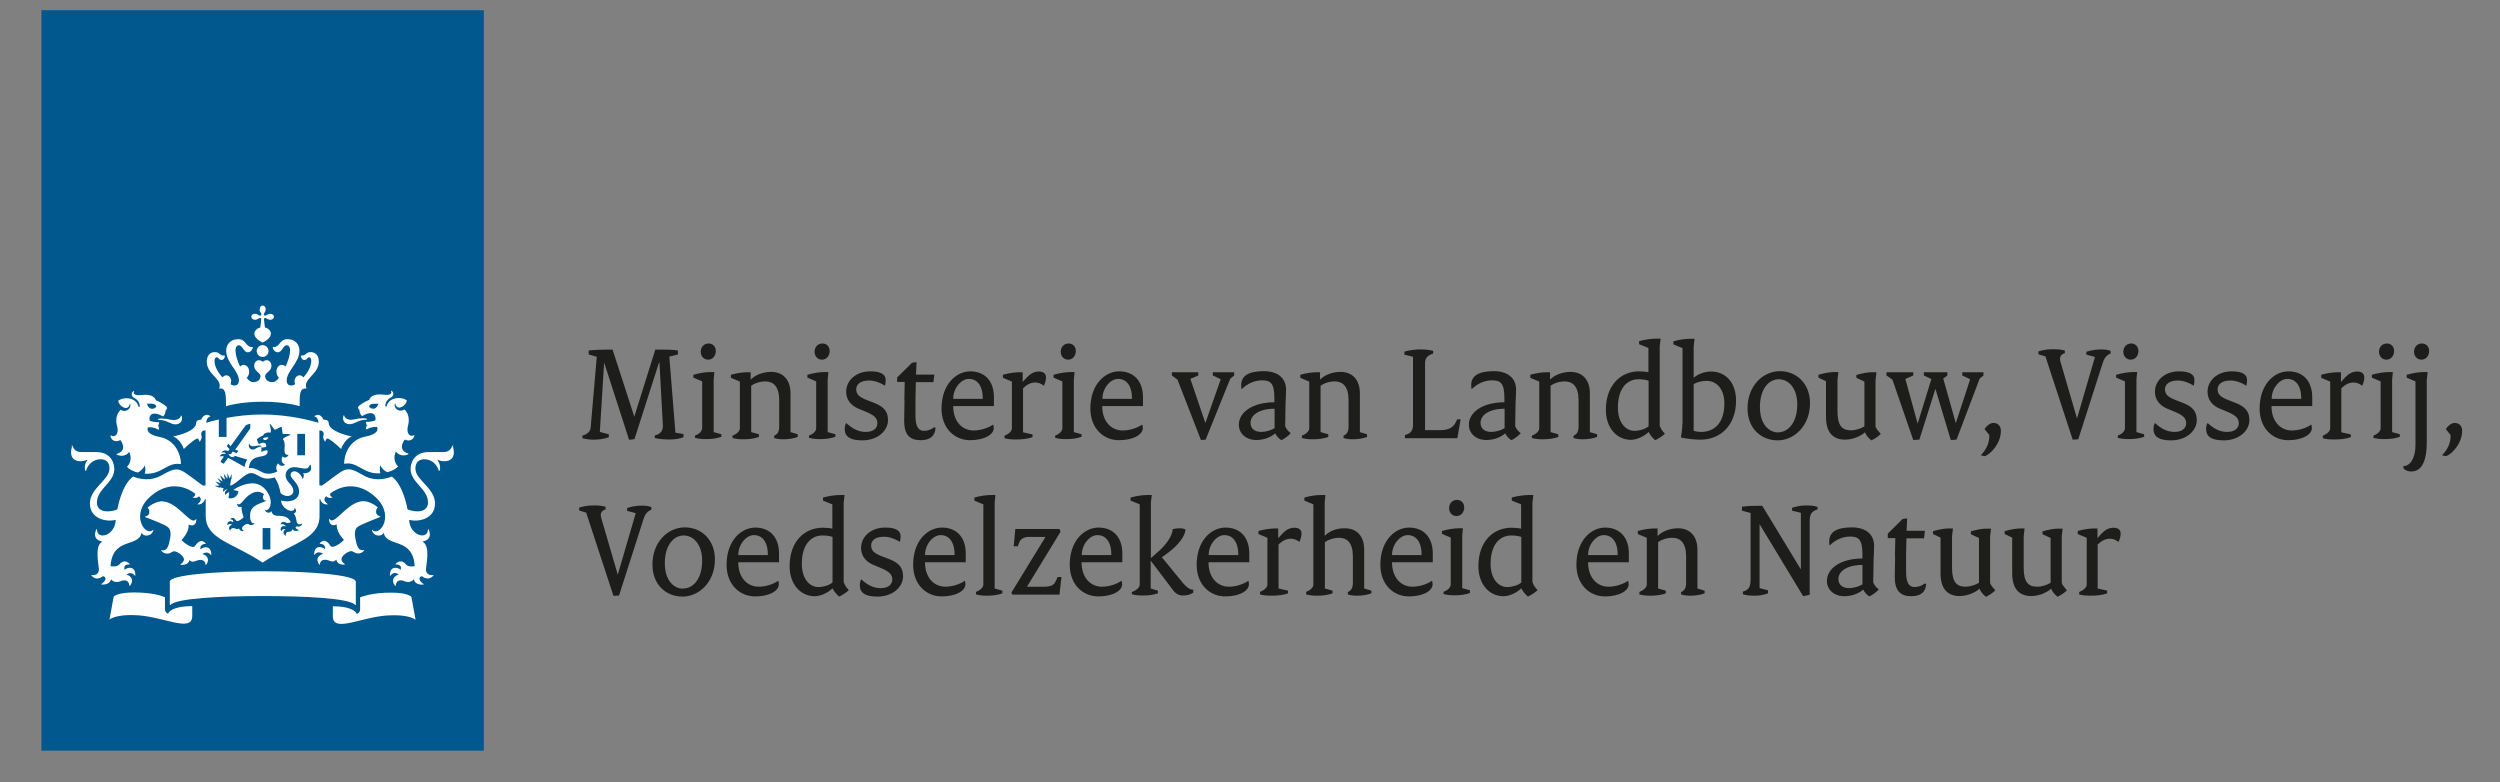 <svg width="163" height="51" viewBox="0 0 163 51" fill="none" xmlns="http://www.w3.org/2000/svg">
<rect x="0" y="0" width="163" height="51" fill="#808080" stroke="none"/>
<g clip-path="url(#clip0_87_412)">
<path d="M31.546 0.665H2.7V48.942H31.546V0.665Z" fill="#00588E"/>
<mask id="mask0_87_412" style="mask-type:luminance" maskUnits="userSpaceOnUse" x="0" y="0" width="163" height="51">
<path d="M162.523 0.665H0.523V50.665H162.523V0.665Z" fill="white"/>
</mask>
<g mask="url(#mask0_87_412)">
<path d="M17.627 35.827H17.123V34.432H17.627V35.827ZM19.886 29.685H19.383V28.29H19.886V29.685ZM10.591 27.282C10.591 27.282 10.298 27.282 10.298 27.341C10.298 27.4 10.415 27.364 10.591 27.4C10.989 27.47 11.153 27.669 11.434 27.669C11.691 27.669 11.949 27.493 11.843 27.13C11.832 27.071 11.785 27.083 11.785 27.13C11.75 27.294 11.539 27.388 11.328 27.388C11.059 27.388 11 27.294 10.591 27.294M7.84 28.677C7.886 28.736 8.355 29.357 7.629 29.591C7.594 29.591 7.582 29.638 7.629 29.65C8.167 29.873 8.425 29.462 8.425 29.462C8.694 30.084 8.284 30.424 8.284 30.424C8.343 30.541 8.6 30.716 8.987 30.81C9.139 30.728 9.338 30.576 9.432 30.353C9.432 30.353 9.537 30.623 9.432 30.881C10.532 30.974 10.918 30.107 11.761 30.259C11.785 30.259 11.796 30.248 11.796 30.224C11.796 29.685 11.469 28.701 10.415 28.49C9.373 28.29 9.654 27.857 9.654 27.857C10.099 27.833 10.345 28.032 10.345 28.032C10.427 27.904 10.31 27.763 10.31 27.763C10.357 27.716 10.38 27.529 10.38 27.529C9.888 27.529 9.759 27.423 9.759 27.423C9.678 27.13 9.888 26.72 10.626 27.154C10.813 26.989 10.801 26.743 10.801 26.743C10.86 26.72 10.895 26.626 10.895 26.591C10.895 26.474 10.31 26.134 10.158 26.099C10.122 25.923 9.888 25.665 9.198 25.759C8.87 25.794 8.636 25.712 8.741 25.524C8.764 25.489 8.706 25.489 8.671 25.524C8.589 25.595 8.495 25.817 8.776 25.958C9.092 26.122 9.116 26.439 9.116 26.485C9.116 26.556 9.034 26.556 9.022 26.485C8.881 25.946 8.144 25.829 7.711 26.122C7.734 26.403 8.039 26.603 8.214 26.603C8.308 26.603 8.448 26.509 8.448 26.368C8.448 26.298 8.483 26.31 8.495 26.368C8.565 26.556 8.284 26.954 7.863 26.72C7.441 27.154 7.605 27.669 7.652 27.868C7.734 28.22 7.559 28.56 7.242 28.396C7.231 28.396 7.207 28.384 7.207 28.419C7.207 28.642 7.488 28.888 7.828 28.701M10.193 26.521C9.994 26.743 9.666 26.696 9.584 26.321C9.994 26.298 10.169 26.345 10.193 26.521ZM22.906 27.376C22.696 27.376 22.485 27.282 22.45 27.118C22.45 27.071 22.403 27.06 22.391 27.118C22.286 27.493 22.555 27.657 22.801 27.657C23.082 27.657 23.246 27.458 23.644 27.388C23.819 27.353 23.936 27.388 23.936 27.329C23.936 27.271 23.679 27.271 23.644 27.271C23.222 27.271 23.164 27.364 22.906 27.364M27.027 28.396C27.027 28.396 27.015 28.361 26.992 28.372C26.676 28.537 26.512 28.197 26.582 27.845C26.629 27.646 26.793 27.118 26.372 26.696C25.95 26.942 25.669 26.544 25.739 26.345C25.763 26.298 25.786 26.286 25.786 26.345C25.786 26.474 25.915 26.579 26.02 26.579C26.184 26.579 26.5 26.392 26.524 26.099C26.091 25.817 25.353 25.934 25.213 26.462C25.201 26.532 25.119 26.521 25.119 26.462C25.119 26.415 25.142 26.099 25.458 25.934C25.739 25.794 25.646 25.571 25.564 25.501C25.529 25.466 25.47 25.477 25.494 25.501C25.599 25.688 25.365 25.782 25.037 25.735C24.346 25.642 24.112 25.899 24.077 26.075C23.925 26.11 23.34 26.439 23.34 26.567C23.34 26.603 23.375 26.696 23.433 26.72C23.433 26.72 23.421 26.966 23.609 27.13C24.346 26.685 24.545 27.107 24.475 27.4C24.475 27.4 24.346 27.505 23.855 27.505C23.855 27.505 23.878 27.681 23.925 27.739C23.925 27.739 23.808 27.88 23.89 28.009C23.89 28.009 24.147 27.822 24.58 27.833C24.58 27.833 24.861 28.267 23.819 28.466C22.777 28.665 22.438 29.65 22.438 30.201C22.438 30.224 22.438 30.248 22.473 30.236C23.316 30.072 23.702 30.951 24.803 30.857C24.709 30.599 24.803 30.33 24.803 30.33C24.885 30.564 25.096 30.716 25.248 30.787C25.634 30.693 25.892 30.517 25.95 30.4C25.95 30.4 25.54 30.06 25.81 29.439C25.81 29.439 26.067 29.849 26.606 29.627C26.652 29.603 26.641 29.58 26.606 29.568C25.88 29.334 26.348 28.712 26.395 28.654C26.735 28.841 27.015 28.595 27.015 28.372M24.662 26.321C24.58 26.685 24.264 26.743 24.065 26.521C24.077 26.345 24.253 26.31 24.662 26.321ZM16.924 20.156C16.924 20.25 16.959 20.332 16.994 20.379C17.053 20.473 17.053 20.52 17.018 20.555C16.983 20.59 16.936 20.602 16.842 20.531C16.795 20.496 16.713 20.461 16.62 20.461C16.456 20.461 16.386 20.567 16.386 20.648C16.386 20.731 16.468 20.848 16.62 20.848C16.713 20.848 16.795 20.813 16.842 20.777C16.936 20.719 16.983 20.719 17.018 20.754C17.053 20.789 17.006 21.106 16.971 21.352C16.713 21.41 16.585 21.621 16.585 21.739C16.585 22.055 16.924 22.231 17.123 22.336C17.322 22.231 17.662 22.043 17.662 21.739C17.662 21.61 17.533 21.41 17.275 21.352C17.24 21.106 17.193 20.789 17.229 20.754C17.264 20.719 17.31 20.719 17.404 20.777C17.451 20.813 17.533 20.848 17.627 20.848C17.779 20.848 17.861 20.742 17.861 20.648C17.861 20.555 17.779 20.461 17.627 20.461C17.533 20.461 17.451 20.496 17.404 20.531C17.31 20.59 17.264 20.59 17.229 20.555C17.193 20.52 17.193 20.473 17.252 20.379C17.287 20.332 17.322 20.25 17.322 20.156C17.322 19.992 17.217 19.922 17.123 19.922C17.029 19.922 16.936 20.004 16.936 20.156M17.123 22.5C16.912 22.5 16.737 22.676 16.737 22.887C16.737 23.098 16.912 23.274 17.123 23.274C17.334 23.274 17.509 23.098 17.509 22.887C17.509 22.676 17.334 22.5 17.123 22.5ZM17.123 26.192C18.657 26.192 19.535 26.485 19.535 26.485C19.535 25.712 19.535 25.278 19.98 25.337C19.734 24.68 20.787 24.423 20.787 23.579C20.787 23.016 20.389 22.957 20.272 22.957C19.921 22.957 19.98 23.18 19.687 23.18C19.652 23.18 19.617 23.18 19.617 23.204C19.617 23.297 19.699 23.473 19.839 23.473C20.026 23.473 20.026 23.297 20.155 23.297C20.214 23.297 20.296 23.344 20.296 23.532C20.296 23.895 20.061 24.294 19.781 24.61C19.722 24.516 19.628 24.47 19.523 24.47C19.359 24.47 19.207 24.645 19.207 24.856C19.207 24.938 19.219 24.997 19.242 25.055C19.148 25.102 19.066 25.137 19.008 25.137C18.879 25.137 18.692 25.091 18.692 24.809C18.692 24.188 19.523 23.649 19.523 22.864C19.523 22.489 19.277 22.114 18.75 22.114C18.188 22.114 18.294 22.629 17.814 22.629C17.79 22.629 17.779 22.629 17.779 22.653C17.779 22.688 17.861 22.969 18.118 22.969C18.387 22.969 18.458 22.512 18.692 22.512C18.785 22.512 18.914 22.559 18.914 22.875C18.914 23.122 18.797 23.508 18.622 23.895C18.563 23.837 18.469 23.79 18.376 23.79C18.165 23.79 18.024 23.989 18.024 24.235C18.024 24.387 18.083 24.528 18.188 24.634C18.071 24.786 17.943 24.915 17.767 24.915C17.439 24.915 17.287 24.727 17.287 24.516C17.287 24.294 17.697 24.212 17.697 23.86C17.697 23.626 17.544 23.485 17.392 23.485C17.229 23.485 17.146 23.59 17.135 23.59C17.123 23.59 17.041 23.485 16.877 23.485C16.725 23.485 16.573 23.614 16.573 23.86C16.573 24.212 16.983 24.294 16.983 24.516C16.983 24.727 16.83 24.915 16.503 24.915C16.327 24.915 16.21 24.786 16.081 24.634C16.186 24.54 16.245 24.387 16.245 24.235C16.245 23.989 16.093 23.79 15.894 23.79C15.8 23.79 15.718 23.837 15.648 23.895C15.472 23.52 15.355 23.122 15.355 22.875C15.355 22.559 15.484 22.512 15.578 22.512C15.812 22.512 15.894 22.969 16.151 22.969C16.397 22.969 16.491 22.688 16.491 22.653C16.491 22.629 16.468 22.629 16.456 22.629C15.976 22.629 16.081 22.114 15.519 22.114C15.004 22.114 14.747 22.489 14.747 22.864C14.747 23.649 15.578 24.188 15.578 24.809C15.578 25.091 15.39 25.137 15.262 25.137C15.203 25.137 15.121 25.102 15.028 25.055C15.051 24.985 15.074 24.927 15.074 24.856C15.074 24.645 14.934 24.47 14.758 24.47C14.653 24.47 14.571 24.528 14.501 24.61C14.22 24.294 13.986 23.895 13.986 23.532C13.986 23.344 14.068 23.297 14.126 23.297C14.267 23.297 14.267 23.473 14.442 23.473C14.583 23.473 14.665 23.309 14.665 23.204C14.665 23.18 14.63 23.18 14.583 23.18C14.29 23.18 14.349 22.957 13.997 22.957C13.88 22.957 13.482 23.016 13.482 23.579C13.482 24.434 14.536 24.692 14.29 25.337C14.735 25.267 14.735 25.712 14.735 26.485C14.735 26.485 15.601 26.192 17.135 26.192M14.302 27.341C13.88 27.435 13.588 27.517 13.447 27.564C13.447 27.376 13.529 27.212 13.693 27.165C13.716 27.165 13.716 27.13 13.693 27.118C13.318 26.872 13.119 27.341 13.119 27.364C12.991 27.364 12.791 27.4 12.791 27.575C12.791 28.115 11.574 28.408 11.281 28.454C11.785 28.642 11.984 29.275 11.984 29.275C12.347 28.912 12.768 28.595 12.862 28.595C12.955 28.595 12.991 28.712 13.002 28.783C13.002 28.806 13.026 28.818 13.037 28.783C13.225 28.501 13.131 28.431 13.119 28.349C13.108 28.279 13.119 28.032 13.4 28.068V31.642L13.26 31.666C13.201 31.666 12.675 31.232 12.077 30.822C11.48 30.412 11.164 30.658 10.474 31.021C9.584 31.502 8.682 31.068 8.682 31.068C7.91 31.619 7.652 33.213 7.652 33.213C7.5 33.283 7.242 33.342 7.008 33.342C6.423 33.342 6.318 32.99 6.318 32.768C6.318 31.865 7.453 31.478 7.453 30.576C7.453 30.353 7.348 29.474 6.259 29.474C6.119 29.474 5.287 29.474 5.287 29.474C4.878 29.474 4.772 29.181 4.725 29.064C4.702 29.017 4.667 29.041 4.679 29.076C4.714 29.146 4.632 29.263 4.632 29.486C4.632 29.849 4.843 30.072 5.241 30.072C5.416 30.072 5.592 30.025 5.65 29.99C5.685 29.966 5.709 30.002 5.685 30.025C5.51 30.224 5.498 30.599 5.568 30.693C5.58 30.716 5.604 30.705 5.615 30.693C5.709 30.306 6.072 29.943 6.552 29.943C7.149 29.943 7.137 30.447 7.137 30.564C7.137 31.291 5.861 31.83 5.861 32.826C5.861 33.822 6.926 34.057 7.547 33.893C7.512 34.913 6.353 35.252 6.318 34.526C6.318 34.491 6.294 34.479 6.271 34.526C6.119 34.889 6.177 35.206 6.634 35.299C6.669 35.299 6.645 35.323 6.622 35.346C6.177 35.627 6.423 36.753 6.446 37.081C6.482 37.55 6.002 37.503 5.966 37.491C5.943 37.491 5.931 37.491 5.966 37.526C6.306 37.936 6.716 37.561 6.716 37.561C7.032 37.655 6.833 37.925 6.622 38.065C6.587 38.089 6.587 38.112 6.622 38.112C6.669 38.112 7.149 38.159 7.242 37.772C7.453 38.03 7.769 37.936 7.84 37.901C7.933 37.854 8.39 37.69 8.437 38.194C8.437 38.229 8.46 38.206 8.472 38.194C8.811 37.761 8.448 37.503 8.249 37.468C8.261 37.444 8.542 37.221 8.788 37.526C8.799 37.55 8.823 37.55 8.823 37.514C8.846 36.964 8.401 36.917 8.12 37.151C8.109 37.093 8.015 36.788 8.448 36.8C8.448 36.8 8.483 36.788 8.448 36.764C8.109 36.413 7.84 36.729 7.769 36.811C7.617 36.987 7.242 36.917 7.207 36.917C7.324 35.018 8.999 35.698 9.221 34.772C9.221 34.725 9.256 34.737 9.256 34.76C9.315 34.983 9.888 35.018 9.994 34.573C9.994 34.549 9.994 34.526 9.97 34.549C9.49 35.03 8.401 33.518 9.888 32.299C11.153 31.256 12.288 31.842 12.721 32.182C12.745 32.334 12.651 32.381 12.592 32.404C12.569 32.404 12.569 32.428 12.592 32.44C12.71 32.486 12.885 32.475 12.967 32.357C13.236 32.545 13.002 32.791 12.897 32.85C12.873 32.861 12.885 32.885 12.897 32.885C13.143 32.932 13.354 32.674 13.365 32.533L13.412 32.557V33.635C13.412 35.17 15.18 35.381 17.123 36.682C19.066 35.381 20.834 35.17 20.834 33.635V32.557L20.881 32.533C20.881 32.686 21.092 32.932 21.349 32.885C21.373 32.885 21.384 32.861 21.349 32.85C21.244 32.779 21.01 32.545 21.279 32.357C21.361 32.475 21.525 32.486 21.654 32.44C21.689 32.428 21.677 32.404 21.654 32.404C21.595 32.381 21.502 32.334 21.525 32.182C21.958 31.842 23.094 31.256 24.358 32.299C25.845 33.529 24.756 35.041 24.276 34.549C24.253 34.526 24.253 34.549 24.253 34.573C24.358 35.018 24.92 34.983 24.99 34.76C24.99 34.737 25.014 34.725 25.025 34.772C25.259 35.698 26.922 35.018 27.039 36.917C27.004 36.917 26.629 36.987 26.477 36.811C26.418 36.729 26.137 36.413 25.798 36.764C25.774 36.788 25.798 36.8 25.798 36.8C26.231 36.788 26.137 37.093 26.126 37.151C25.845 36.917 25.4 36.964 25.423 37.514C25.423 37.561 25.447 37.55 25.458 37.526C25.704 37.21 25.974 37.432 25.997 37.468C25.798 37.503 25.423 37.761 25.763 38.194C25.774 38.218 25.798 38.241 25.798 38.194C25.845 37.69 26.29 37.854 26.383 37.901C26.453 37.936 26.77 38.03 26.98 37.772C27.062 38.159 27.554 38.124 27.601 38.112C27.636 38.112 27.636 38.089 27.601 38.065C27.39 37.925 27.203 37.655 27.507 37.561C27.507 37.561 27.917 37.936 28.256 37.526C28.28 37.491 28.256 37.479 28.256 37.491C28.221 37.503 27.741 37.561 27.776 37.081C27.8 36.753 28.046 35.627 27.589 35.346C27.566 35.323 27.542 35.311 27.589 35.299C28.046 35.194 28.104 34.889 27.952 34.526C27.929 34.479 27.905 34.491 27.905 34.526C27.87 35.252 26.711 34.901 26.676 33.893C27.296 34.057 28.362 33.834 28.362 32.826C28.362 31.818 27.086 31.291 27.086 30.564C27.086 30.447 27.086 29.943 27.671 29.943C28.151 29.943 28.514 30.306 28.608 30.693C28.608 30.716 28.631 30.716 28.654 30.693C28.725 30.599 28.713 30.224 28.537 30.025C28.526 30.002 28.537 29.966 28.572 29.99C28.631 30.025 28.795 30.072 28.982 30.072C29.38 30.072 29.591 29.849 29.591 29.486C29.591 29.263 29.509 29.146 29.544 29.076C29.556 29.041 29.521 29.017 29.497 29.064C29.439 29.181 29.333 29.474 28.935 29.474C28.935 29.474 28.104 29.474 27.964 29.474C26.875 29.474 26.77 30.353 26.77 30.576C26.77 31.467 27.905 31.853 27.905 32.768C27.905 32.979 27.8 33.342 27.214 33.342C26.969 33.342 26.723 33.272 26.571 33.213C26.571 33.213 26.313 31.619 25.54 31.068C25.54 31.068 24.639 31.502 23.749 31.021C23.07 30.646 22.742 30.4 22.145 30.822C21.548 31.232 21.021 31.678 20.963 31.666L20.823 31.642V28.068C21.103 28.044 21.115 28.29 21.103 28.349C21.092 28.431 20.998 28.501 21.185 28.783C21.197 28.806 21.221 28.794 21.221 28.783C21.221 28.712 21.267 28.595 21.361 28.595C21.455 28.595 21.876 28.912 22.239 29.275C22.239 29.275 22.45 28.642 22.941 28.454C22.66 28.408 21.431 28.115 21.431 27.575C21.431 27.4 21.232 27.353 21.092 27.364C21.092 27.353 20.893 26.872 20.518 27.118C20.495 27.13 20.506 27.165 20.518 27.165C20.682 27.2 20.752 27.376 20.764 27.564C20.413 27.458 18.891 27.024 17.088 27.024C16.21 27.024 15.414 27.13 14.77 27.247V28.49H14.267V27.353M10.977 40.023C10.848 39.964 10.755 39.882 10.755 39.706V38.933C10.532 38.851 9.935 38.628 8.729 38.628C7.734 38.628 7.418 38.851 7.406 38.933L7.137 40.398C7.137 40.398 7.535 40.023 8.987 40.116C10.731 40.234 12.534 41.253 12.534 40.163V39.519C11.164 39.519 10.965 39.952 10.965 40.023M21.701 39.53V40.175C21.701 41.277 23.503 40.245 25.248 40.128C26.699 40.034 27.097 40.41 27.097 40.41L26.828 38.944C26.816 38.862 26.5 38.64 25.505 38.64C24.299 38.64 23.702 38.874 23.48 38.944V39.718C23.48 39.894 23.386 39.976 23.258 40.034C23.258 39.976 23.058 39.53 21.689 39.53M17.123 38.862C19.933 38.862 22.777 39.003 23.152 39.437C23.187 39.472 23.199 39.437 23.199 39.413V37.925C23.199 37.491 20.261 37.245 17.135 37.245C14.009 37.245 11.071 37.491 11.071 37.925V39.413C11.071 39.413 11.082 39.472 11.117 39.437C11.492 39.015 14.337 38.862 17.146 38.862M14.618 31.842L14.337 31.771L14.313 31.806L13.986 31.666C13.986 31.666 14.232 31.666 14.278 31.666C14.302 31.666 14.302 31.654 14.29 31.631C14.161 31.502 14.033 31.385 14.033 31.385C14.033 31.385 14.161 31.431 14.36 31.502C14.384 31.502 14.395 31.502 14.384 31.478C14.29 31.349 14.161 31.162 14.161 31.162C14.161 31.162 14.431 31.338 14.477 31.373C14.489 31.385 14.512 31.373 14.501 31.361C14.431 31.185 14.349 30.986 14.349 30.986L14.641 31.256C14.641 31.256 14.665 31.256 14.665 31.244C14.641 31.115 14.583 30.869 14.583 30.869L14.793 31.185C14.793 31.185 14.829 31.197 14.829 31.185C14.829 31.127 14.829 30.846 14.829 30.846C14.829 30.846 14.922 31.056 14.957 31.162C14.957 31.185 14.981 31.185 14.992 31.162C15.004 31.127 15.098 30.892 15.098 30.892V31.244H15.063L15.004 31.666C15.426 31.572 15.952 30.846 16.362 30.846C16.842 30.846 17.018 31.408 17.907 31.127C18.13 31.455 18.212 31.748 18.294 32.146C18.633 32.475 19.125 32.357 19.125 32.017C19.125 31.56 18.622 31.467 18.622 30.986C18.622 30.775 18.774 30.459 19.183 30.459C19.394 30.459 19.722 30.552 19.898 30.552C20.108 30.552 20.167 30.4 20.19 30.33C20.214 30.283 20.272 30.295 20.261 30.33C20.261 30.377 20.284 30.435 20.284 30.541C20.284 30.846 19.839 30.881 19.792 30.846C19.769 30.834 19.757 30.846 19.769 30.869C19.839 30.927 19.816 31.103 19.745 31.221H19.722C19.675 30.998 19.418 30.728 19.195 30.728C19.113 30.728 18.949 30.775 18.949 30.963C18.949 31.232 19.5 31.49 19.5 32.053C19.5 32.615 18.914 32.779 18.329 32.639C18.352 33.201 19.183 33.529 19.207 33.131C19.207 33.108 19.219 33.131 19.23 33.131C19.359 33.295 19.301 33.436 19.137 33.494C19.277 33.565 19.312 33.858 19.347 34.033C19.406 34.291 19.687 34.151 19.699 34.139C19.71 34.139 19.722 34.139 19.71 34.151C19.605 34.42 19.324 34.315 19.324 34.315C19.183 34.42 19.359 34.514 19.488 34.549C19.511 34.549 19.511 34.573 19.488 34.573C19.394 34.608 19.183 34.678 19.078 34.502C19.008 34.69 18.844 34.678 18.785 34.678C18.68 34.678 18.61 34.784 18.633 34.936C18.633 34.948 18.633 34.959 18.622 34.936C18.364 34.76 18.516 34.561 18.622 34.514C18.598 34.514 18.423 34.432 18.352 34.631C18.352 34.643 18.341 34.643 18.329 34.631C18.212 34.338 18.458 34.244 18.633 34.327C18.622 34.28 18.528 34.139 18.294 34.186C18.294 34.186 18.282 34.186 18.294 34.174C18.329 34.08 18.446 33.951 18.657 34.08C18.762 34.151 18.949 34.045 18.961 34.045C18.587 33.307 17.861 33.928 17.697 33.342C17.697 33.33 17.685 33.319 17.673 33.342C17.638 33.471 17.322 33.471 17.264 33.225C17.264 33.201 17.264 33.201 17.275 33.225C17.322 33.272 17.416 33.319 17.556 33.131C17.638 33.002 17.65 32.838 17.65 32.721C17.65 32.264 17.193 31.514 16.491 31.514C16.046 31.514 15.566 31.689 15.215 31.947L15.543 32.029C15.508 32.369 15.191 32.557 14.899 32.475L14.946 32.088C14.946 32.088 14.77 32.146 14.7 32.252C14.7 32.252 14.688 32.252 14.676 32.252C14.618 32.041 14.793 31.924 14.852 31.9C14.688 31.9 14.606 32.017 14.571 32.053C14.571 32.053 14.571 32.053 14.559 32.053C14.548 32.017 14.512 31.9 14.594 31.818M15.601 34.432C15.472 34.584 15.367 34.432 15.203 34.432C15.051 34.432 15.016 34.561 15.016 34.608C15.016 34.608 15.016 34.62 15.004 34.608C14.829 34.362 15.028 34.233 15.145 34.221C15.121 34.209 14.957 34.092 14.84 34.244C14.84 34.256 14.817 34.244 14.817 34.244C14.817 33.94 15.051 33.928 15.203 34.057C15.227 33.94 15.156 33.869 15.028 33.858C15.016 33.858 15.004 33.858 15.016 33.846C15.063 33.787 15.121 33.764 15.168 33.764C15.332 33.764 15.355 33.975 15.461 33.975C15.625 33.975 15.859 33.752 15.882 33.729C15.882 33.717 15.718 33.295 15.753 33.037C15.753 33.037 15.753 33.026 15.742 33.037C15.66 33.084 15.461 33.084 15.461 32.838C15.461 32.815 15.461 32.815 15.472 32.838C15.566 32.955 15.707 32.826 15.777 32.744C15.859 32.662 16.268 32.064 16.819 32.064C16.936 32.064 17.1 32.135 17.217 32.217C17.029 32.451 17.217 32.674 17.357 32.639C17.369 32.639 17.381 32.65 17.357 32.662C16.631 32.932 16.304 33.049 16.304 33.658C16.304 33.975 16.409 34.151 16.596 34.115C16.608 34.115 16.62 34.115 16.596 34.127C16.526 34.209 16.456 34.233 16.386 34.233C16.233 34.233 16.21 34.151 16.128 34.151C16.046 34.151 15.777 34.315 15.777 34.444C15.777 34.491 15.812 34.561 15.906 34.62C15.847 34.631 15.636 34.655 15.578 34.444M17.509 28.513C17.287 28.501 17.135 28.548 17.146 28.619C17.252 28.736 17.404 28.724 17.509 28.513ZM16.678 29.076C16.842 29.029 17.018 29.052 17.029 29.064C17.053 29.064 17.053 29.111 17.029 29.111C16.69 29.158 16.678 29.31 16.468 29.31C16.327 29.31 16.175 29.169 16.233 28.958C16.233 28.935 16.257 28.935 16.268 28.958C16.292 29.052 16.421 29.146 16.678 29.076ZM12.335 36.495C12.557 36.776 12.768 36.507 13.061 36.507C13.201 36.507 13.377 36.553 13.412 36.835C13.412 36.846 13.424 36.858 13.435 36.835C13.752 36.401 13.389 36.155 13.19 36.131C13.236 36.085 13.541 35.897 13.74 36.178C13.74 36.19 13.775 36.178 13.775 36.167C13.775 35.616 13.365 35.581 13.072 35.815C13.014 35.604 13.178 35.463 13.389 35.463C13.412 35.463 13.424 35.452 13.412 35.428C13.049 35.03 12.768 35.534 12.71 35.604C12.569 35.803 12.042 35.428 11.832 35.217C11.832 35.217 12.3 34.737 12.3 34.291C12.3 34.268 12.3 34.233 12.3 34.209C12.3 34.197 12.3 34.186 12.323 34.209C12.37 34.233 12.429 34.256 12.499 34.256C12.604 34.256 12.803 34.221 12.803 33.846C12.803 33.822 12.791 33.822 12.78 33.846C12.721 33.928 12.663 33.94 12.616 33.94C12.241 33.94 11.457 32.686 10.544 32.686C10.31 32.686 9.853 32.861 9.619 33.108C9.724 33.178 9.748 33.307 9.736 33.412C9.724 33.576 9.596 33.647 9.467 33.682C9.443 33.682 9.443 33.705 9.467 33.717C9.935 33.893 10.778 34.209 10.965 34.385C11.188 34.584 11.141 34.959 11.012 35.463C10.883 35.956 10.614 35.885 10.509 35.874C10.497 35.874 10.485 35.874 10.509 35.897C10.626 36.049 10.778 36.096 10.895 36.096C11.141 36.096 11.223 35.944 11.352 35.944C11.562 35.944 11.995 36.249 11.995 36.471C11.995 36.6 11.89 36.718 11.761 36.8C11.761 36.8 11.761 36.811 11.761 36.823C11.855 36.835 12.276 36.87 12.358 36.507M22.497 36.811C22.497 36.811 22.508 36.8 22.497 36.788C22.368 36.706 22.262 36.589 22.262 36.46C22.262 36.225 22.707 35.932 22.906 35.932C23.035 35.932 23.117 36.085 23.363 36.085C23.492 36.085 23.632 36.038 23.749 35.885V35.862C23.644 35.874 23.375 35.944 23.246 35.452C23.117 34.936 23.07 34.573 23.293 34.373C23.48 34.209 24.334 33.893 24.791 33.705C24.814 33.705 24.814 33.682 24.791 33.67C24.662 33.635 24.534 33.553 24.522 33.401C24.522 33.307 24.522 33.166 24.639 33.096C24.405 32.85 23.948 32.674 23.714 32.674C22.789 32.674 22.017 33.928 21.642 33.928C21.595 33.928 21.537 33.904 21.478 33.834C21.466 33.811 21.455 33.811 21.455 33.834C21.455 34.209 21.654 34.244 21.759 34.244C21.818 34.244 21.888 34.221 21.935 34.197C21.946 34.197 21.958 34.197 21.958 34.197C21.958 34.209 21.958 34.256 21.958 34.28C21.958 34.725 22.426 35.206 22.426 35.206C22.216 35.428 21.689 35.791 21.548 35.592C21.49 35.51 21.209 35.018 20.846 35.416C20.834 35.428 20.846 35.452 20.869 35.452C21.08 35.452 21.232 35.592 21.185 35.803C20.893 35.569 20.483 35.604 20.483 36.155C20.483 36.178 20.506 36.178 20.518 36.167C20.717 35.885 21.021 36.073 21.068 36.12C20.858 36.155 20.506 36.389 20.823 36.823C20.834 36.846 20.846 36.835 20.846 36.823C20.881 36.542 21.057 36.495 21.197 36.495C21.49 36.495 21.701 36.764 21.923 36.483C22.005 36.858 22.415 36.823 22.52 36.8M15.051 29.615C15.051 29.615 14.922 29.615 14.887 29.591C14.911 29.638 15.004 29.802 15.145 29.802C15.203 29.802 15.297 29.767 15.32 29.72C15.32 29.72 15.859 29.896 16.128 29.966C16.023 30.107 15.964 30.271 15.952 30.447C15.742 30.318 14.875 29.849 14.875 29.849L14.606 30.212C14.559 30.271 14.349 30.119 14.395 30.06L14.594 29.779C14.524 29.709 14.36 29.755 14.325 29.767C14.325 29.767 14.313 29.767 14.325 29.755C14.349 29.697 14.454 29.533 14.711 29.603C14.711 29.451 14.477 29.498 14.419 29.509C14.477 29.439 14.665 29.287 14.875 29.416L14.969 29.287L14.782 29.087L14.899 28.923L15.028 29.099L16.023 27.728C16.023 27.728 16.245 27.634 16.315 27.622C16.315 27.704 16.327 27.904 16.315 27.939L15.332 29.322L15.543 29.392L15.426 29.556L15.18 29.439L15.074 29.591L15.051 29.615ZM18.551 29.392C18.551 29.521 18.622 29.697 18.797 29.65H18.809C18.785 29.791 18.54 29.919 18.423 29.755C18.317 29.966 18.341 30.166 18.563 30.283C18.575 30.283 18.575 30.306 18.563 30.318C18.434 30.412 18.235 30.388 18.142 30.212C17.966 30.341 17.989 30.634 18.095 30.728C18.095 30.728 17.603 31.021 17.146 30.81C16.842 30.67 16.608 30.482 16.222 30.517C16.28 29.978 16.549 29.837 17.041 29.755C17.439 29.697 17.486 29.509 17.427 29.369C17.299 29.334 17.041 29.462 17.041 29.462C16.994 29.392 17.065 29.31 17.065 29.31C17.041 29.275 17.029 29.181 17.029 29.181C17.31 29.181 17.357 29.122 17.357 29.122C17.404 28.829 17.111 28.806 16.889 28.958C16.784 28.865 16.795 28.747 16.795 28.747C16.76 28.736 16.748 28.689 16.748 28.665C16.748 28.595 17.076 28.408 17.158 28.396C17.182 28.302 17.299 28.173 17.65 28.197C17.685 28.103 17.627 27.763 17.58 27.681C17.568 27.657 17.58 27.634 17.615 27.657C17.732 27.739 17.861 28.021 17.943 28.021C17.943 28.021 18.341 27.81 18.352 27.822C18.376 27.833 18.423 28.267 18.423 28.267C18.481 28.326 18.774 28.267 18.914 28.326C18.949 28.337 18.949 28.361 18.914 28.372C18.821 28.396 18.505 28.525 18.446 28.619C18.633 28.888 18.54 29.287 18.54 29.404" fill="white"/>
<path d="M37.985 28.396C38.313 28.302 38.488 28.138 38.512 27.869L38.91 23.262L38.383 23.11V22.852C38.793 22.805 39.284 22.794 39.612 22.794H39.94L41.356 27.165L42.726 22.794H43.112C43.44 22.794 43.838 22.794 44.201 22.852V23.11L43.639 23.251L44.037 28.208L44.564 28.302V28.501C44.353 28.595 44.037 28.654 43.686 28.654C43.276 28.654 43.007 28.63 42.691 28.56V28.396C43.066 28.302 43.241 28.079 43.218 27.716L42.995 23.626H42.972L41.368 28.63L41.017 28.677L39.39 23.637L39.109 28.162L39.694 28.314V28.513C39.308 28.63 39.085 28.666 38.664 28.666C38.453 28.666 38.196 28.63 37.973 28.572V28.408L37.985 28.396Z" fill="#1D1D1B"/>
<path d="M45.302 28.408C45.547 28.314 45.782 28.138 45.782 27.915V24.868L45.208 24.622V24.434C45.618 24.317 46.028 24.259 46.285 24.259H46.578L46.531 24.751V28.173L47.034 28.314V28.478C46.73 28.584 46.449 28.63 45.992 28.63C45.782 28.63 45.524 28.607 45.313 28.548V28.396L45.302 28.408ZM45.688 22.922C45.688 22.641 45.887 22.395 46.203 22.395C46.461 22.395 46.671 22.582 46.671 22.887C46.671 23.204 46.461 23.45 46.168 23.45C45.899 23.45 45.688 23.239 45.688 22.934" fill="#1D1D1B"/>
<path d="M47.76 28.407C47.994 28.314 48.24 28.138 48.24 27.927V24.88L47.655 24.633V24.434C48.065 24.317 48.474 24.27 48.732 24.27H48.943V24.751C49.247 24.446 49.75 24.247 50.277 24.247C51.026 24.247 51.541 24.727 51.541 25.653V28.173L52.01 28.314V28.489C51.764 28.583 51.448 28.642 51.062 28.642C50.874 28.642 50.652 28.618 50.476 28.56V28.407C50.699 28.314 50.804 28.138 50.804 27.81V26.087C50.804 25.208 50.429 24.868 49.903 24.868C49.528 24.868 49.177 24.997 48.978 25.149V28.173L49.481 28.314V28.489C49.177 28.595 48.884 28.642 48.439 28.642C48.228 28.642 47.971 28.618 47.76 28.56V28.407Z" fill="#1D1D1B"/>
<path d="M52.735 28.408C52.981 28.314 53.215 28.138 53.215 27.915V24.868L52.642 24.622V24.434C53.051 24.317 53.461 24.259 53.719 24.259H54.011L53.965 24.751V28.173L54.468 28.314V28.478C54.163 28.584 53.883 28.63 53.426 28.63C53.215 28.63 52.958 28.607 52.747 28.548V28.396L52.735 28.408ZM53.11 22.922C53.11 22.641 53.309 22.395 53.625 22.395C53.883 22.395 54.093 22.582 54.093 22.887C54.093 23.204 53.883 23.45 53.59 23.45C53.321 23.45 53.11 23.239 53.11 22.934" fill="#1D1D1B"/>
<path d="M55.182 27.587C55.592 27.962 55.978 28.161 56.446 28.161C56.95 28.161 57.207 27.915 57.207 27.599C57.207 27.282 57.032 27.083 56.435 26.837L55.978 26.649C55.451 26.427 55.17 26.04 55.17 25.536C55.17 24.821 55.803 24.211 56.739 24.211C57.453 24.211 57.746 24.422 57.746 24.774C57.746 24.903 57.734 25.02 57.699 25.149C57.406 24.95 57.008 24.809 56.669 24.809C56.095 24.809 55.826 25.067 55.826 25.372C55.826 25.7 55.99 25.876 56.528 26.087L57.008 26.274C57.652 26.52 57.898 26.86 57.898 27.388C57.898 28.079 57.231 28.712 56.224 28.712C55.428 28.712 55.077 28.466 55.077 27.974C55.077 27.845 55.1 27.704 55.159 27.599" fill="#1D1D1B"/>
<path d="M58.963 26.099L58.987 24.903H58.495V24.61L59.467 23.649L59.76 23.614L59.724 24.422H60.918L60.86 24.915H59.713L59.689 26.052C59.689 26.427 59.689 26.767 59.689 27.107C59.689 27.833 59.9 28.091 60.239 28.091C60.497 28.091 60.731 27.997 60.907 27.857L61 27.892C60.965 28.419 60.649 28.701 60.029 28.701C59.303 28.701 58.952 28.325 58.952 27.446C58.952 27.013 58.975 26.532 58.975 26.122" fill="#1D1D1B"/>
<path d="M63.248 24.211C64.22 24.211 64.805 24.856 64.805 25.899C64.805 26.075 64.805 26.251 64.805 26.474H62.148C62.148 27.482 62.733 28.067 63.482 28.067C63.927 28.067 64.407 27.915 64.758 27.681C64.77 27.728 64.793 27.821 64.793 27.915C64.793 28.325 64.196 28.7 63.248 28.7C62.218 28.7 61.387 27.903 61.387 26.638C61.387 25.067 62.335 24.211 63.272 24.211M64.079 26.005C64.079 25.126 63.705 24.704 63.166 24.704C62.675 24.704 62.148 25.301 62.148 26.005H64.079Z" fill="#1D1D1B"/>
<path d="M65.496 28.407C65.73 28.314 65.976 28.138 65.976 27.927V24.88L65.391 24.633V24.434C65.8 24.317 66.21 24.27 66.468 24.27H66.678V24.903L66.936 24.622C67.182 24.364 67.428 24.223 67.732 24.223C68.036 24.223 68.2 24.364 68.2 24.61C68.2 24.786 68.142 24.985 68.06 25.149C67.884 25.008 67.685 24.938 67.498 24.938C67.217 24.938 66.959 25.067 66.702 25.313V28.185L67.322 28.325V28.501C67.018 28.607 66.713 28.654 66.21 28.654C65.953 28.654 65.695 28.63 65.496 28.572V28.419V28.407Z" fill="#1D1D1B"/>
<path d="M68.786 28.408C69.031 28.314 69.266 28.138 69.266 27.915V24.868L68.692 24.622V24.434C69.102 24.317 69.511 24.259 69.769 24.259H70.062L70.015 24.751V28.173L70.518 28.314V28.478C70.214 28.584 69.933 28.63 69.476 28.63C69.266 28.63 69.008 28.607 68.797 28.548V28.396L68.786 28.408ZM69.16 22.922C69.16 22.641 69.359 22.395 69.675 22.395C69.933 22.395 70.144 22.582 70.144 22.887C70.144 23.204 69.933 23.45 69.64 23.45C69.371 23.45 69.16 23.239 69.16 22.934" fill="#1D1D1B"/>
<path d="M72.965 24.211C73.937 24.211 74.522 24.856 74.522 25.899C74.522 26.075 74.522 26.251 74.522 26.474H71.865C71.865 27.482 72.45 28.067 73.199 28.067C73.644 28.067 74.124 27.915 74.475 27.681C74.487 27.728 74.51 27.821 74.51 27.915C74.51 28.325 73.913 28.7 72.953 28.7C71.923 28.7 71.092 27.903 71.092 26.638C71.092 25.067 72.04 24.211 72.977 24.211M73.808 26.005C73.808 25.126 73.433 24.704 72.895 24.704C72.403 24.704 71.876 25.301 71.876 26.005H73.808Z" fill="#1D1D1B"/>
<path d="M76.77 24.751L76.407 24.481V24.27H78.128V24.481L77.612 24.704L78.584 27.564H78.596L79.591 24.727L79.076 24.481V24.27H80.469V24.481L80.212 24.692L78.608 28.665L78.303 28.689L76.77 24.751Z" fill="#1D1D1B"/>
<path d="M83.091 26.227V25.981C83.091 25.008 82.857 24.797 82.295 24.797C81.804 24.797 81.324 25.008 80.949 25.384C80.937 25.29 80.926 25.208 80.926 25.114C80.926 24.54 81.347 24.2 82.401 24.2C83.314 24.2 83.852 24.657 83.852 25.407C83.852 25.606 83.829 26.052 83.817 26.321L83.794 27.786C83.852 27.95 83.993 28.126 84.157 28.243C84.016 28.407 83.782 28.583 83.548 28.7C83.372 28.595 83.244 28.443 83.138 28.255C82.881 28.501 82.401 28.689 81.921 28.689C81.242 28.689 80.773 28.267 80.773 27.692C80.773 26.895 81.64 26.227 83.115 26.227M82.237 28.161C82.518 28.161 82.881 28.056 83.103 27.915V26.649C82.085 26.649 81.534 27.071 81.534 27.564C81.534 27.927 81.78 28.161 82.237 28.161Z" fill="#1D1D1B"/>
<path d="M84.883 28.407C85.117 28.314 85.363 28.138 85.363 27.927V24.88L84.777 24.633V24.434C85.187 24.317 85.597 24.27 85.854 24.27H86.065V24.751C86.37 24.446 86.873 24.247 87.4 24.247C88.149 24.247 88.664 24.727 88.664 25.653V28.173L89.132 28.314V28.489C88.886 28.583 88.57 28.642 88.184 28.642C87.997 28.642 87.774 28.618 87.599 28.56V28.407C87.821 28.314 87.927 28.138 87.927 27.81V26.087C87.927 25.208 87.552 24.868 87.025 24.868C86.65 24.868 86.299 24.997 86.1 25.149V28.173L86.604 28.314V28.489C86.299 28.595 86.007 28.642 85.562 28.642C85.351 28.642 85.093 28.618 84.883 28.56V28.407Z" fill="#1D1D1B"/>
<path d="M91.603 28.361C91.93 28.29 92.129 28.103 92.129 27.716V23.262L91.567 23.122V22.922C91.907 22.829 92.27 22.782 92.586 22.782C92.949 22.782 93.136 22.805 93.441 22.875V23.051C93.054 23.18 92.914 23.344 92.914 23.708V28.044H93.921C94.436 28.044 94.74 27.88 94.904 27.552L95.009 27.341H95.232L95.021 28.572H91.603V28.361Z" fill="#1D1D1B"/>
<path d="M98.088 26.227V25.981C98.088 25.008 97.854 24.797 97.292 24.797C96.8 24.797 96.32 25.008 95.946 25.384C95.934 25.29 95.922 25.208 95.922 25.114C95.922 24.54 96.344 24.2 97.397 24.2C98.31 24.2 98.849 24.657 98.849 25.407C98.849 25.606 98.826 26.052 98.814 26.321L98.79 27.786C98.849 27.95 98.989 28.126 99.153 28.243C99.013 28.407 98.779 28.583 98.545 28.7C98.369 28.595 98.24 28.443 98.135 28.255C97.877 28.501 97.397 28.689 96.917 28.689C96.238 28.689 95.77 28.267 95.77 27.692C95.77 26.895 96.636 26.227 98.111 26.227M97.233 28.161C97.514 28.161 97.877 28.056 98.1 27.915V26.649C97.081 26.649 96.531 27.071 96.531 27.564C96.531 27.927 96.777 28.161 97.233 28.161Z" fill="#1D1D1B"/>
<path d="M99.879 28.407C100.113 28.314 100.359 28.138 100.359 27.927V24.88L99.774 24.633V24.434C100.184 24.317 100.593 24.27 100.851 24.27H101.062V24.751C101.366 24.446 101.869 24.247 102.396 24.247C103.146 24.247 103.661 24.727 103.661 25.653V28.173L104.129 28.314V28.489C103.883 28.583 103.567 28.642 103.181 28.642C102.993 28.642 102.771 28.618 102.595 28.56V28.407C102.818 28.314 102.923 28.138 102.923 27.81V26.087C102.923 25.208 102.548 24.868 102.022 24.868C101.647 24.868 101.296 24.997 101.097 25.149V28.173L101.6 28.314V28.489C101.296 28.595 101.003 28.642 100.558 28.642C100.348 28.642 100.09 28.618 99.879 28.56V28.407Z" fill="#1D1D1B"/>
<path d="M106.856 24.212C107.067 24.212 107.336 24.235 107.477 24.27V22.688L106.868 22.442V22.243C107.278 22.125 107.723 22.079 107.98 22.079H108.273L108.214 22.583V27.751C108.273 27.927 108.39 28.126 108.554 28.279C108.378 28.443 108.179 28.572 107.922 28.701C107.746 28.56 107.582 28.349 107.488 28.162C107.196 28.455 106.704 28.677 106.341 28.677C105.428 28.677 104.702 27.916 104.702 26.72C104.702 25.102 105.686 24.212 106.856 24.212ZM107.488 27.81V24.821C107.336 24.763 107.079 24.727 106.833 24.727C106.072 24.727 105.487 25.325 105.487 26.579C105.487 27.564 106.002 28.091 106.564 28.091C106.903 28.091 107.278 27.974 107.477 27.798" fill="#1D1D1B"/>
<path d="M109.701 27.646V22.7L109.104 22.454V22.254C109.514 22.137 109.9 22.09 110.181 22.09H110.485L110.427 22.594V24.634C110.708 24.388 111.141 24.224 111.562 24.224C112.476 24.224 113.19 24.903 113.19 26.122C113.19 27.798 112.101 28.666 110.883 28.666C110.474 28.666 109.959 28.607 109.596 28.525C109.643 28.255 109.689 27.904 109.689 27.646M110.907 28.162C111.75 28.162 112.429 27.611 112.429 26.298C112.429 25.349 111.902 24.833 111.281 24.833C110.93 24.833 110.661 24.915 110.427 25.044V28.091C110.579 28.138 110.731 28.162 110.907 28.162Z" fill="#1D1D1B"/>
<path d="M116.046 24.2C117.158 24.2 118.013 25.032 118.013 26.286C118.013 27.774 116.971 28.712 115.906 28.712C114.84 28.712 113.939 27.95 113.939 26.626C113.939 25.149 114.946 24.2 116.058 24.2M115.953 28.185C116.55 28.185 117.182 27.599 117.182 26.368C117.182 25.313 116.62 24.727 115.976 24.727C115.332 24.727 114.747 25.348 114.747 26.544C114.747 27.634 115.309 28.196 115.953 28.196" fill="#1D1D1B"/>
<path d="M119.079 24.868L118.563 24.622V24.434C118.973 24.317 119.324 24.258 119.57 24.258H119.863L119.804 24.762V26.802C119.804 27.751 120.097 28.056 120.682 28.056C121.022 28.056 121.361 27.927 121.56 27.798V24.88L121.034 24.633V24.446C121.443 24.329 121.795 24.27 122.052 24.27H122.345L122.286 24.774V27.821C122.345 27.974 122.485 28.138 122.626 28.29C122.497 28.431 122.239 28.607 122.017 28.712C121.841 28.583 121.678 28.396 121.596 28.185C121.373 28.396 120.858 28.665 120.296 28.665C119.535 28.665 119.055 28.22 119.055 27.188V24.88L119.079 24.868Z" fill="#1D1D1B"/>
<path d="M123.386 24.751L123 24.481V24.27H124.744V24.481L124.229 24.704L125.025 27.599H125.037L125.927 24.715L125.435 24.481V24.27H126.969V24.481L126.699 24.68L127.519 27.587L128.455 24.727L127.94 24.481V24.27H129.322V24.481L129.076 24.68L127.566 28.665L127.191 28.689L126.196 25.372H126.184L125.142 28.665L124.744 28.689L123.386 24.751Z" fill="#1D1D1B"/>
<path d="M129.978 27.575C130.259 27.575 130.458 27.774 130.458 28.091C130.458 28.923 129.767 29.638 129.392 29.744L129.146 29.685C129.521 29.298 129.708 28.888 129.708 28.372L129.392 27.974C129.533 27.751 129.767 27.575 129.966 27.575" fill="#1D1D1B"/>
<path d="M133.396 23.251L132.904 23.098V22.911C133.209 22.817 133.49 22.77 133.794 22.77C134.122 22.77 134.274 22.77 134.625 22.852V23.028C134.333 23.11 134.262 23.321 134.344 23.59L135.421 27.282L136.592 23.274L136.03 23.122V22.934C136.37 22.829 136.674 22.782 137.002 22.782C137.236 22.782 137.411 22.805 137.61 22.875V23.051C137.365 23.145 137.212 23.309 137.095 23.672L135.503 28.642L135.14 28.666L133.373 23.274L133.396 23.251Z" fill="#1D1D1B"/>
<path d="M138.067 28.408C138.313 28.314 138.547 28.138 138.547 27.915V24.868L137.973 24.622V24.434C138.383 24.317 138.793 24.259 139.05 24.259H139.343L139.296 24.751V28.173L139.799 28.314V28.478C139.495 28.584 139.214 28.63 138.758 28.63C138.547 28.63 138.289 28.607 138.079 28.548V28.396L138.067 28.408ZM138.441 22.922C138.441 22.641 138.64 22.395 138.957 22.395C139.214 22.395 139.425 22.582 139.425 22.887C139.425 23.204 139.214 23.45 138.921 23.45C138.652 23.45 138.441 23.239 138.441 22.934" fill="#1D1D1B"/>
<path d="M140.514 27.587C140.923 27.962 141.31 28.161 141.778 28.161C142.281 28.161 142.539 27.915 142.539 27.599C142.539 27.282 142.363 27.083 141.766 26.837L141.31 26.649C140.783 26.427 140.502 26.04 140.502 25.536C140.502 24.821 141.134 24.211 142.071 24.211C142.785 24.211 143.077 24.422 143.077 24.774C143.077 24.903 143.066 25.02 143.031 25.149C142.738 24.95 142.34 24.809 142 24.809C141.427 24.809 141.157 25.067 141.157 25.372C141.157 25.7 141.321 25.876 141.86 26.087L142.34 26.274C142.984 26.52 143.23 26.86 143.23 27.388C143.23 28.079 142.562 28.712 141.555 28.712C140.759 28.712 140.408 28.466 140.408 27.974C140.408 27.845 140.432 27.704 140.49 27.599" fill="#1D1D1B"/>
<path d="M143.944 27.587C144.353 27.962 144.74 28.161 145.208 28.161C145.711 28.161 145.969 27.915 145.969 27.599C145.969 27.282 145.793 27.083 145.196 26.837L144.74 26.649C144.213 26.427 143.932 26.04 143.932 25.536C143.932 24.821 144.564 24.211 145.501 24.211C146.215 24.211 146.508 24.422 146.508 24.774C146.508 24.903 146.496 25.02 146.461 25.149C146.168 24.95 145.77 24.809 145.431 24.809C144.857 24.809 144.588 25.067 144.588 25.372C144.588 25.7 144.752 25.876 145.29 26.087L145.77 26.274C146.414 26.52 146.66 26.86 146.66 27.388C146.66 28.079 145.992 28.712 144.986 28.712C144.19 28.712 143.838 28.466 143.838 27.974C143.838 27.845 143.862 27.704 143.92 27.599" fill="#1D1D1B"/>
<path d="M149.2 24.211C150.172 24.211 150.757 24.856 150.757 25.899C150.757 26.075 150.757 26.251 150.757 26.474H148.1C148.1 27.482 148.685 28.067 149.434 28.067C149.879 28.067 150.359 27.915 150.699 27.681C150.71 27.728 150.734 27.821 150.734 27.915C150.734 28.325 150.137 28.7 149.189 28.7C148.158 28.7 147.327 27.903 147.327 26.638C147.327 25.067 148.275 24.211 149.212 24.211M150.043 26.005C150.043 25.126 149.669 24.704 149.13 24.704C148.638 24.704 148.112 25.301 148.112 26.005H150.043Z" fill="#1D1D1B"/>
<path d="M151.448 28.407C151.682 28.314 151.928 28.138 151.928 27.927V24.88L151.343 24.633V24.434C151.753 24.317 152.162 24.27 152.42 24.27H152.631V24.903L152.888 24.622C153.134 24.364 153.38 24.223 153.684 24.223C153.989 24.223 154.152 24.364 154.152 24.61C154.152 24.786 154.094 24.985 154.012 25.149C153.836 25.008 153.637 24.938 153.45 24.938C153.169 24.938 152.911 25.067 152.654 25.313V28.185L153.274 28.325V28.501C152.97 28.607 152.666 28.654 152.162 28.654C151.905 28.654 151.647 28.63 151.448 28.572V28.419V28.407Z" fill="#1D1D1B"/>
<path d="M154.738 28.408C154.984 28.314 155.218 28.138 155.218 27.915V24.868L154.644 24.622V24.434C155.054 24.317 155.464 24.259 155.721 24.259H156.014L155.967 24.751V28.173L156.47 28.314V28.478C156.166 28.584 155.885 28.63 155.428 28.63C155.218 28.63 154.96 28.607 154.749 28.548V28.396L154.738 28.408ZM155.112 22.922C155.112 22.641 155.311 22.395 155.627 22.395C155.885 22.395 156.096 22.582 156.096 22.887C156.096 23.204 155.885 23.45 155.592 23.45C155.323 23.45 155.112 23.239 155.112 22.934" fill="#1D1D1B"/>
<path d="M157.489 24.868L156.915 24.622V24.434C157.325 24.317 157.735 24.259 157.992 24.259H158.285L158.226 24.763V28.806C158.226 30.283 157.782 30.74 157.208 30.74C157.009 30.74 156.81 30.67 156.705 30.529V30.389C157.103 30.389 157.489 29.943 157.489 29.017V24.856V24.868ZM157.395 22.922C157.395 22.641 157.594 22.395 157.91 22.395C158.168 22.395 158.379 22.582 158.379 22.887C158.379 23.204 158.168 23.45 157.875 23.45C157.606 23.45 157.395 23.239 157.395 22.934" fill="#1D1D1B"/>
<path d="M160.052 27.575C160.333 27.575 160.532 27.774 160.532 28.091C160.532 28.923 159.842 29.638 159.467 29.744L159.221 29.685C159.596 29.298 159.783 28.888 159.783 28.372L159.467 27.974C159.608 27.751 159.842 27.575 160.041 27.575" fill="#1D1D1B"/>
<path d="M38.254 33.436L37.762 33.283V33.096C38.067 33.002 38.348 32.955 38.652 32.955C38.991 32.955 39.132 32.955 39.483 33.037V33.213C39.19 33.295 39.12 33.506 39.202 33.776L40.279 37.468L41.45 33.459L40.888 33.307V33.119C41.227 33.014 41.532 32.967 41.86 32.967C42.094 32.967 42.269 32.99 42.468 33.061V33.236C42.222 33.33 42.07 33.494 41.953 33.858L40.361 38.827L39.998 38.85L38.23 33.459L38.254 33.436Z" fill="#1D1D1B"/>
<path d="M44.646 34.385C45.758 34.385 46.613 35.217 46.613 36.471C46.613 37.96 45.571 38.898 44.505 38.898C43.44 38.898 42.539 38.136 42.539 36.811C42.539 35.335 43.545 34.385 44.657 34.385M44.552 38.37C45.161 38.37 45.781 37.784 45.781 36.554C45.781 35.499 45.219 34.913 44.576 34.913C43.932 34.913 43.346 35.534 43.346 36.729C43.346 37.819 43.908 38.382 44.552 38.382" fill="#1D1D1B"/>
<path d="M49.235 34.397C50.207 34.397 50.792 35.042 50.792 36.085C50.792 36.261 50.792 36.436 50.792 36.659H48.135C48.135 37.667 48.72 38.253 49.469 38.253C49.914 38.253 50.394 38.101 50.745 37.866C50.769 37.913 50.78 38.007 50.78 38.101C50.78 38.511 50.183 38.886 49.235 38.886C48.205 38.886 47.373 38.089 47.373 36.823C47.373 35.253 48.322 34.397 49.258 34.397M50.066 36.19C50.066 35.311 49.691 34.889 49.153 34.889C48.661 34.889 48.135 35.487 48.135 36.19H50.066Z" fill="#1D1D1B"/>
<path d="M53.649 34.408C53.859 34.408 54.129 34.432 54.269 34.467V32.885L53.66 32.639V32.44C54.07 32.322 54.515 32.275 54.773 32.275H55.065L55.007 32.779V37.948C55.065 38.124 55.182 38.323 55.346 38.476C55.171 38.64 54.972 38.769 54.714 38.898C54.538 38.757 54.374 38.546 54.281 38.358C53.988 38.651 53.496 38.874 53.122 38.874C52.209 38.874 51.483 38.112 51.483 36.917C51.483 35.288 52.466 34.408 53.637 34.408M54.281 37.995V35.006C54.129 34.948 53.871 34.913 53.625 34.913C52.864 34.913 52.279 35.522 52.279 36.764C52.279 37.749 52.794 38.276 53.356 38.276C53.696 38.276 54.07 38.159 54.269 37.983" fill="#1D1D1B"/>
<path d="M56.154 37.773C56.563 38.148 56.95 38.347 57.418 38.347C57.922 38.347 58.179 38.101 58.179 37.784C58.179 37.468 58.003 37.269 57.406 37.022L56.95 36.835C56.423 36.612 56.142 36.225 56.142 35.721C56.142 35.006 56.774 34.397 57.711 34.397C58.425 34.397 58.718 34.608 58.718 34.96C58.718 35.1 58.706 35.206 58.671 35.335C58.378 35.135 57.98 34.995 57.641 34.995C57.067 34.995 56.798 35.241 56.798 35.557C56.798 35.886 56.962 36.061 57.5 36.272L57.992 36.46C58.636 36.706 58.881 37.046 58.881 37.573C58.881 38.265 58.214 38.898 57.207 38.898C56.411 38.898 56.06 38.651 56.06 38.159C56.06 38.03 56.084 37.89 56.142 37.784" fill="#1D1D1B"/>
<path d="M61.41 34.397C62.382 34.397 62.967 35.042 62.967 36.085C62.967 36.261 62.967 36.436 62.967 36.659H60.31C60.31 37.667 60.895 38.253 61.644 38.253C62.089 38.253 62.569 38.101 62.909 37.866C62.932 37.913 62.944 38.007 62.944 38.101C62.944 38.511 62.347 38.886 61.398 38.886C60.368 38.886 59.537 38.089 59.537 36.823C59.537 35.253 60.485 34.397 61.422 34.397M62.241 36.19C62.241 35.311 61.867 34.889 61.328 34.889C60.837 34.889 60.31 35.487 60.31 36.19H62.241Z" fill="#1D1D1B"/>
<path d="M63.635 38.593C63.869 38.499 64.115 38.323 64.115 38.112V32.885L63.529 32.639V32.44C63.939 32.322 64.361 32.275 64.606 32.275H64.899L64.852 32.779V38.37L65.356 38.511V38.687C65.051 38.792 64.758 38.839 64.314 38.839C64.103 38.839 63.845 38.816 63.635 38.757V38.605V38.593Z" fill="#1D1D1B"/>
<path d="M68.142 35.006H67.088C66.737 35.006 66.526 35.159 66.444 35.393L66.362 35.616H66.093L66.198 34.491H69.078L69.149 34.666L66.959 38.253H68.072C68.54 38.253 68.716 38.136 68.821 37.913L68.961 37.62H69.207L69.078 38.769H66.011L65.941 38.64L68.153 35.03L68.142 35.006Z" fill="#1D1D1B"/>
<path d="M71.619 34.397C72.59 34.397 73.176 35.042 73.176 36.085C73.176 36.261 73.176 36.436 73.176 36.659H70.518C70.518 37.667 71.104 38.253 71.853 38.253C72.298 38.253 72.778 38.101 73.129 37.866C73.141 37.913 73.164 38.007 73.164 38.101C73.164 38.511 72.567 38.886 71.607 38.886C70.577 38.886 69.746 38.089 69.746 36.823C69.746 35.253 70.694 34.397 71.63 34.397M72.462 36.19C72.462 35.311 72.087 34.889 71.549 34.889C71.057 34.889 70.53 35.487 70.53 36.19H72.462Z" fill="#1D1D1B"/>
<path d="M73.82 38.593C74.066 38.499 74.311 38.323 74.311 38.112V32.885L73.714 32.639V32.44C74.124 32.322 74.546 32.275 74.791 32.275H75.096L75.037 32.779V36.389L75.529 35.956C76.009 35.545 76.454 34.924 76.454 34.514C76.618 34.455 76.746 34.444 76.934 34.444C77.062 34.444 77.18 34.467 77.297 34.526C77.273 34.913 76.887 35.522 76.067 36.108L75.751 36.331L77.133 38.019C77.39 38.323 77.613 38.452 77.8 38.452V38.64C77.601 38.78 77.39 38.827 77.133 38.827C76.875 38.827 76.665 38.722 76.489 38.487L75.025 36.553V38.37L75.494 38.511V38.687C75.166 38.792 74.897 38.827 74.475 38.827C74.265 38.827 74.007 38.804 73.796 38.745V38.593H73.82Z" fill="#1D1D1B"/>
<path d="M79.896 34.397C80.867 34.397 81.453 35.042 81.453 36.085C81.453 36.261 81.453 36.436 81.453 36.659H78.795C78.795 37.667 79.38 38.253 80.13 38.253C80.575 38.253 81.055 38.101 81.394 37.866C81.418 37.913 81.429 38.007 81.429 38.101C81.429 38.511 80.832 38.886 79.884 38.886C78.854 38.886 78.022 38.089 78.022 36.823C78.022 35.253 78.971 34.397 79.907 34.397M80.739 36.19C80.739 35.311 80.364 34.889 79.825 34.889C79.334 34.889 78.807 35.487 78.807 36.19H80.739Z" fill="#1D1D1B"/>
<path d="M82.155 38.593C82.389 38.499 82.635 38.323 82.635 38.112V35.065L82.049 34.819V34.62C82.459 34.502 82.869 34.456 83.126 34.456H83.337V35.089L83.595 34.807C83.841 34.549 84.086 34.409 84.391 34.409C84.695 34.409 84.859 34.538 84.859 34.795C84.859 34.971 84.8 35.17 84.719 35.335C84.555 35.194 84.344 35.124 84.157 35.124C83.876 35.124 83.618 35.253 83.361 35.499V38.37L83.981 38.511V38.687C83.677 38.792 83.372 38.839 82.869 38.839C82.611 38.839 82.354 38.816 82.155 38.757V38.605V38.593Z" fill="#1D1D1B"/>
<path d="M85.152 38.593C85.398 38.499 85.632 38.323 85.632 38.112V32.885L85.046 32.639V32.44C85.456 32.322 85.819 32.275 86.123 32.275H86.416L86.369 32.779V34.936C86.697 34.62 87.107 34.444 87.68 34.444C88.441 34.444 88.945 34.924 88.945 35.85V38.37L89.413 38.511V38.687C89.156 38.78 88.851 38.839 88.453 38.839C88.278 38.839 88.043 38.816 87.879 38.757V38.605C88.09 38.511 88.207 38.335 88.207 38.007V36.284C88.207 35.393 87.844 35.065 87.294 35.065C86.943 35.065 86.592 35.194 86.381 35.346V38.37L86.884 38.511V38.687C86.58 38.792 86.299 38.839 85.843 38.839C85.632 38.839 85.374 38.816 85.163 38.757V38.605L85.152 38.593Z" fill="#1D1D1B"/>
<path d="M91.86 34.397C92.832 34.397 93.417 35.042 93.417 36.085C93.417 36.261 93.417 36.436 93.417 36.659H90.76C90.76 37.667 91.345 38.253 92.094 38.253C92.539 38.253 93.019 38.101 93.37 37.866C93.382 37.913 93.405 38.007 93.405 38.101C93.405 38.511 92.808 38.886 91.86 38.886C90.83 38.886 89.999 38.089 89.999 36.823C89.999 35.253 90.947 34.397 91.883 34.397M92.691 36.19C92.691 35.311 92.317 34.889 91.778 34.889C91.286 34.889 90.76 35.487 90.76 36.19H92.691Z" fill="#1D1D1B"/>
<path d="M94.108 38.593C94.354 38.499 94.588 38.323 94.588 38.1V35.053L94.014 34.807V34.62C94.424 34.502 94.834 34.444 95.091 34.444H95.384L95.337 34.924V38.347L95.84 38.487V38.663C95.536 38.769 95.255 38.815 94.799 38.815C94.588 38.815 94.33 38.792 94.12 38.733V38.581L94.108 38.593ZM94.482 33.119C94.482 32.838 94.681 32.592 94.998 32.592C95.255 32.592 95.466 32.779 95.466 33.084C95.466 33.401 95.255 33.647 94.962 33.647C94.693 33.647 94.482 33.436 94.482 33.131" fill="#1D1D1B"/>
<path d="M98.556 34.408C98.767 34.408 99.036 34.432 99.177 34.467V32.885L98.568 32.639V32.44C98.978 32.322 99.423 32.275 99.68 32.275H99.973L99.914 32.779V37.948C99.973 38.124 100.09 38.323 100.254 38.476C100.078 38.64 99.879 38.769 99.622 38.898C99.446 38.757 99.282 38.546 99.189 38.358C98.896 38.651 98.404 38.874 98.03 38.874C97.117 38.874 96.391 38.112 96.391 36.917C96.391 35.288 97.374 34.408 98.545 34.408M99.189 37.995V35.006C99.036 34.948 98.779 34.913 98.533 34.913C97.772 34.913 97.187 35.522 97.187 36.764C97.187 37.749 97.702 38.276 98.264 38.276C98.603 38.276 98.978 38.159 99.189 37.983" fill="#1D1D1B"/>
<path d="M104.644 34.397C105.615 34.397 106.201 35.042 106.201 36.085C106.201 36.261 106.201 36.436 106.201 36.659H103.543C103.543 37.667 104.129 38.253 104.878 38.253C105.323 38.253 105.803 38.101 106.154 37.866C106.166 37.913 106.189 38.007 106.189 38.101C106.189 38.511 105.592 38.886 104.644 38.886C103.613 38.886 102.782 38.089 102.782 36.823C102.782 35.253 103.73 34.397 104.667 34.397M105.475 36.19C105.475 35.311 105.1 34.889 104.562 34.889C104.07 34.889 103.543 35.487 103.543 36.19H105.475Z" fill="#1D1D1B"/>
<path d="M106.891 38.593C107.126 38.499 107.371 38.323 107.371 38.112V35.065L106.786 34.819V34.62C107.196 34.502 107.606 34.456 107.863 34.456H108.074V34.948C108.378 34.643 108.882 34.444 109.408 34.444C110.158 34.444 110.673 34.924 110.673 35.85V38.37L111.141 38.511V38.687C110.895 38.781 110.579 38.839 110.193 38.839C110.006 38.839 109.783 38.816 109.607 38.757V38.605C109.83 38.511 109.935 38.335 109.935 38.007V36.284C109.935 35.393 109.561 35.065 109.034 35.065C108.659 35.065 108.308 35.194 108.109 35.346V38.37L108.612 38.511V38.687C108.308 38.792 108.015 38.839 107.571 38.839C107.36 38.839 107.102 38.816 106.891 38.757V38.605V38.593Z" fill="#1D1D1B"/>
<path d="M113.611 38.581C114.009 38.475 114.138 38.276 114.138 37.784V33.447L113.576 33.295V33.037C113.916 32.99 114.279 32.978 114.571 32.978H114.899L117.404 37.104H117.416V33.436L116.842 33.295V33.107C117.135 33.014 117.439 32.955 117.744 32.955C118.107 32.955 118.271 32.978 118.505 33.049V33.213C118.107 33.342 117.99 33.506 117.99 34.057V38.78L117.568 38.874L114.723 34.174V38.346L115.274 38.487V38.686C115.016 38.78 114.747 38.839 114.454 38.839C114.091 38.839 113.845 38.815 113.635 38.745V38.569L113.611 38.581Z" fill="#1D1D1B"/>
<path d="M121.432 36.413V36.167C121.432 35.194 121.198 34.983 120.636 34.983C120.144 34.983 119.664 35.194 119.289 35.569C119.266 35.475 119.266 35.393 119.266 35.3C119.266 34.725 119.687 34.385 120.741 34.385C121.654 34.385 122.193 34.842 122.193 35.593C122.193 35.792 122.169 36.237 122.158 36.507L122.134 37.972C122.193 38.136 122.333 38.312 122.497 38.429C122.357 38.593 122.122 38.769 121.888 38.886C121.713 38.781 121.584 38.64 121.479 38.441C121.221 38.687 120.741 38.874 120.261 38.874C119.582 38.874 119.114 38.452 119.114 37.878C119.114 37.081 119.98 36.413 121.455 36.413M120.565 38.347C120.846 38.347 121.209 38.241 121.432 38.101V36.835C120.413 36.835 119.863 37.257 119.863 37.749C119.863 38.112 120.109 38.347 120.565 38.347Z" fill="#1D1D1B"/>
<path d="M123.55 36.284L123.574 35.088H123.082V34.795L124.054 33.834L124.346 33.799L124.311 34.608H125.505L125.447 35.1H124.3L124.276 36.237C124.276 36.612 124.276 36.963 124.276 37.292C124.276 38.018 124.487 38.276 124.826 38.276C125.084 38.276 125.318 38.182 125.494 38.042L125.587 38.077C125.552 38.604 125.236 38.874 124.616 38.874C123.89 38.874 123.539 38.499 123.539 37.62C123.539 37.186 123.562 36.706 123.562 36.295" fill="#1D1D1B"/>
<path d="M126.547 35.065L126.032 34.819V34.631C126.442 34.514 126.793 34.456 127.039 34.456H127.332L127.273 34.96V36.999C127.273 37.948 127.566 38.253 128.151 38.253C128.479 38.253 128.83 38.124 129.029 37.995V35.077L128.502 34.831V34.643C128.912 34.526 129.263 34.467 129.521 34.467H129.814L129.755 34.971V38.019C129.814 38.171 129.954 38.335 130.095 38.487C129.966 38.628 129.708 38.804 129.486 38.909C129.31 38.781 129.146 38.593 129.064 38.382C128.842 38.593 128.327 38.862 127.765 38.862C127.004 38.862 126.524 38.417 126.524 37.386V35.077L126.547 35.065Z" fill="#1D1D1B"/>
<path d="M131.218 35.065L130.703 34.819V34.631C131.113 34.514 131.464 34.456 131.71 34.456H132.003L131.944 34.96V36.999C131.944 37.948 132.237 38.253 132.822 38.253C133.162 38.253 133.501 38.124 133.7 37.995V35.077L133.173 34.831V34.643C133.583 34.526 133.934 34.467 134.192 34.467H134.484L134.426 34.971V38.019C134.484 38.171 134.625 38.335 134.765 38.487C134.637 38.628 134.379 38.804 134.157 38.909C133.981 38.781 133.817 38.593 133.735 38.382C133.513 38.593 132.998 38.862 132.436 38.862C131.675 38.862 131.195 38.417 131.195 37.386V35.077L131.218 35.065Z" fill="#1D1D1B"/>
<path d="M135.574 38.593C135.808 38.499 136.054 38.323 136.054 38.112V35.065L135.468 34.819V34.62C135.878 34.502 136.288 34.456 136.545 34.456H136.756V35.089L137.002 34.807C137.248 34.549 137.494 34.409 137.798 34.409C138.102 34.409 138.266 34.538 138.266 34.795C138.266 34.971 138.208 35.17 138.126 35.335C137.95 35.194 137.751 35.124 137.564 35.124C137.283 35.124 137.025 35.253 136.768 35.499V38.37L137.388 38.511V38.687C137.084 38.792 136.779 38.839 136.276 38.839C136.018 38.839 135.761 38.816 135.562 38.757V38.605L135.574 38.593Z" fill="#1D1D1B"/>
</g>
</g>
<defs>
<clipPath id="clip0_87_412">
<rect width="162" height="50" fill="white" transform="translate(0.523 0.665)"/>
</clipPath>
</defs>
</svg>
